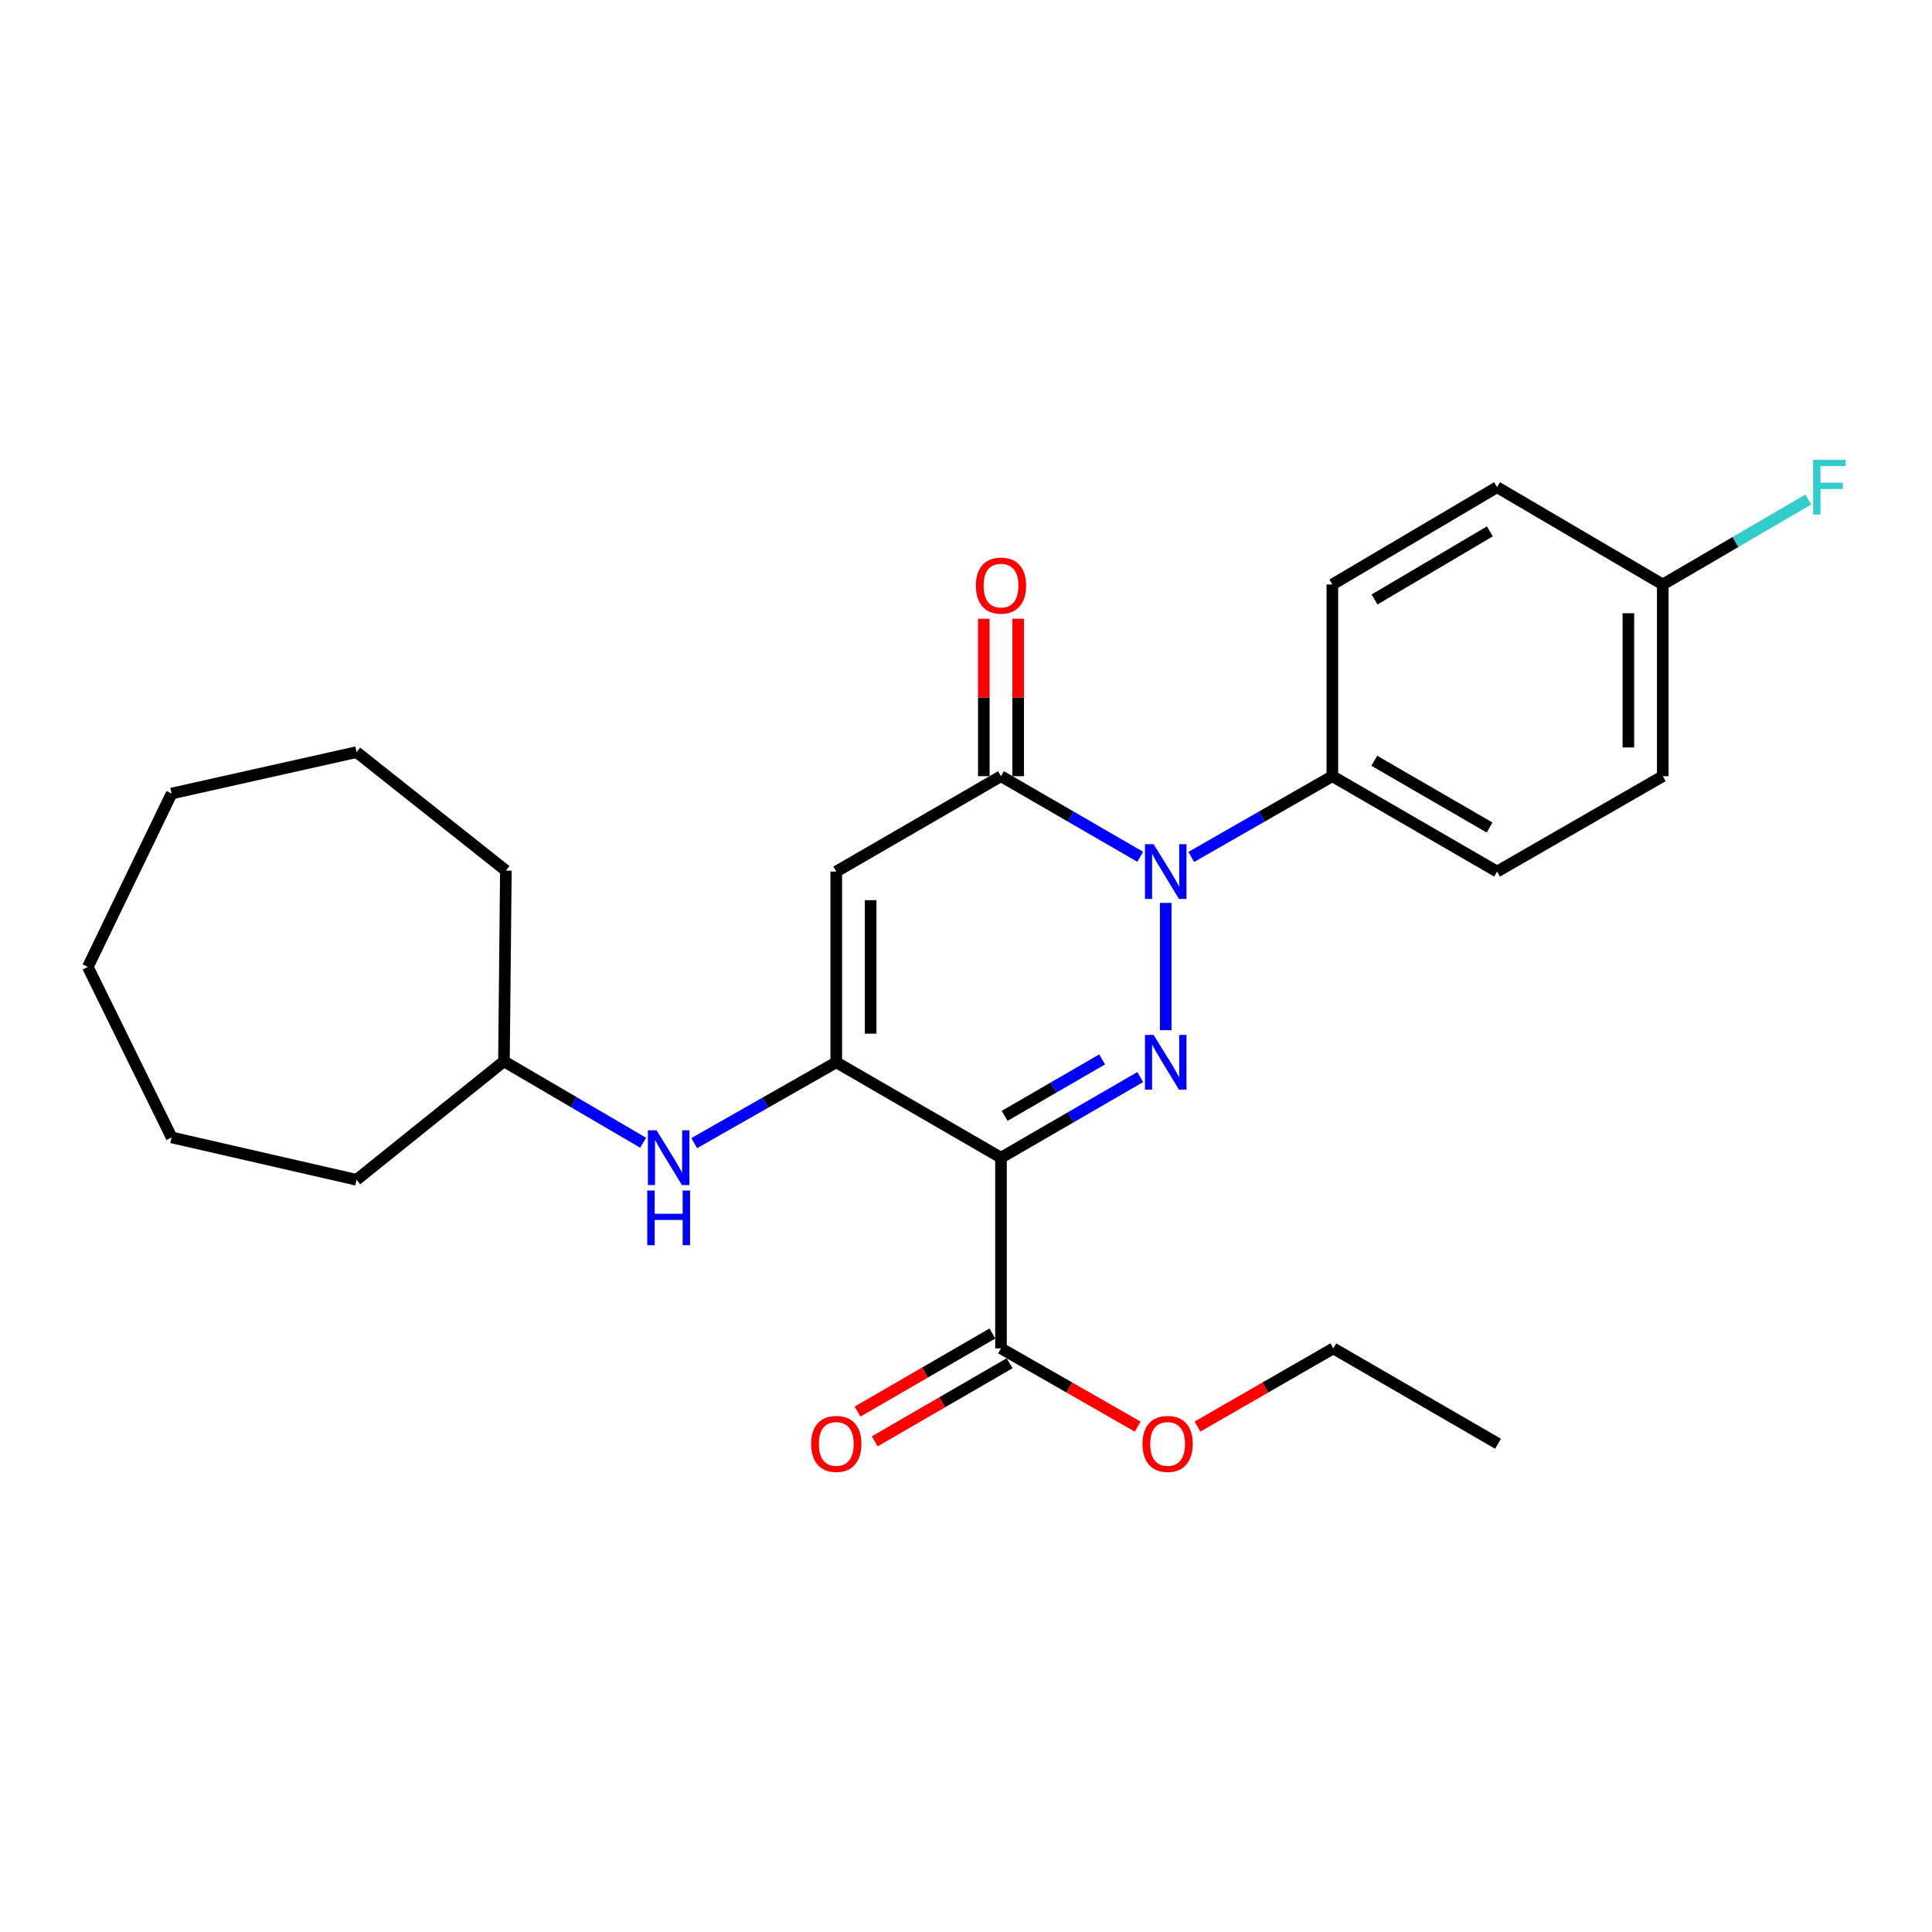 <?xml version='1.0' encoding='iso-8859-1'?>
<svg version='1.1' baseProfile='full'
              xmlns='http://www.w3.org/2000/svg'
                      xmlns:rdkit='http://www.rdkit.org/xml'
                      xmlns:xlink='http://www.w3.org/1999/xlink'
                  xml:space='preserve'
width='1000px' height='1000px' viewBox='0 0 1000 1000'>
<!-- END OF HEADER -->
<rect style='opacity:1.0;fill:#FFFFFF;stroke:none' width='1000' height='1000' x='0' y='0'> </rect>
<path class='bond-0' d='M 590.174,557.49 L 554.144,578.351' style='fill:none;fill-rule:evenodd;stroke:#0000FF;stroke-width:6px;stroke-linecap:butt;stroke-linejoin:miter;stroke-opacity:1' />
<path class='bond-0' d='M 554.144,578.351 L 518.114,599.213' style='fill:none;fill-rule:evenodd;stroke:#000000;stroke-width:6px;stroke-linecap:butt;stroke-linejoin:miter;stroke-opacity:1' />
<path class='bond-0' d='M 570.451,548.353 L 545.23,562.956' style='fill:none;fill-rule:evenodd;stroke:#0000FF;stroke-width:6px;stroke-linecap:butt;stroke-linejoin:miter;stroke-opacity:1' />
<path class='bond-0' d='M 545.23,562.956 L 520.009,577.559' style='fill:none;fill-rule:evenodd;stroke:#000000;stroke-width:6px;stroke-linecap:butt;stroke-linejoin:miter;stroke-opacity:1' />
<path class='bond-1' d='M 603.377,533.217 L 603.377,467.334' style='fill:none;fill-rule:evenodd;stroke:#0000FF;stroke-width:6px;stroke-linecap:butt;stroke-linejoin:miter;stroke-opacity:1' />
<path class='bond-2' d='M 518.114,599.213 L 432.851,549.846' style='fill:none;fill-rule:evenodd;stroke:#000000;stroke-width:6px;stroke-linecap:butt;stroke-linejoin:miter;stroke-opacity:1' />
<path class='bond-5' d='M 518.114,599.213 L 518.114,697.917' style='fill:none;fill-rule:evenodd;stroke:#000000;stroke-width:6px;stroke-linecap:butt;stroke-linejoin:miter;stroke-opacity:1' />
<path class='bond-4' d='M 590.174,443.477 L 554.144,422.615' style='fill:none;fill-rule:evenodd;stroke:#0000FF;stroke-width:6px;stroke-linecap:butt;stroke-linejoin:miter;stroke-opacity:1' />
<path class='bond-4' d='M 554.144,422.615 L 518.114,401.754' style='fill:none;fill-rule:evenodd;stroke:#000000;stroke-width:6px;stroke-linecap:butt;stroke-linejoin:miter;stroke-opacity:1' />
<path class='bond-7' d='M 616.602,443.551 L 653.11,422.653' style='fill:none;fill-rule:evenodd;stroke:#0000FF;stroke-width:6px;stroke-linecap:butt;stroke-linejoin:miter;stroke-opacity:1' />
<path class='bond-7' d='M 653.11,422.653 L 689.619,401.754' style='fill:none;fill-rule:evenodd;stroke:#000000;stroke-width:6px;stroke-linecap:butt;stroke-linejoin:miter;stroke-opacity:1' />
<path class='bond-6' d='M 432.851,549.846 L 396.091,570.763' style='fill:none;fill-rule:evenodd;stroke:#000000;stroke-width:6px;stroke-linecap:butt;stroke-linejoin:miter;stroke-opacity:1' />
<path class='bond-6' d='M 396.091,570.763 L 359.33,591.681' style='fill:none;fill-rule:evenodd;stroke:#0000FF;stroke-width:6px;stroke-linecap:butt;stroke-linejoin:miter;stroke-opacity:1' />
<path class='bond-26' d='M 432.851,549.846 L 432.851,451.121' style='fill:none;fill-rule:evenodd;stroke:#000000;stroke-width:6px;stroke-linecap:butt;stroke-linejoin:miter;stroke-opacity:1' />
<path class='bond-26' d='M 450.641,535.037 L 450.641,465.93' style='fill:none;fill-rule:evenodd;stroke:#000000;stroke-width:6px;stroke-linecap:butt;stroke-linejoin:miter;stroke-opacity:1' />
<path class='bond-3' d='M 432.851,451.121 L 518.114,401.754' style='fill:none;fill-rule:evenodd;stroke:#000000;stroke-width:6px;stroke-linecap:butt;stroke-linejoin:miter;stroke-opacity:1' />
<path class='bond-8' d='M 527.009,401.754 L 527.009,361.006' style='fill:none;fill-rule:evenodd;stroke:#000000;stroke-width:6px;stroke-linecap:butt;stroke-linejoin:miter;stroke-opacity:1' />
<path class='bond-8' d='M 527.009,361.006 L 527.009,320.258' style='fill:none;fill-rule:evenodd;stroke:#FF0000;stroke-width:6px;stroke-linecap:butt;stroke-linejoin:miter;stroke-opacity:1' />
<path class='bond-8' d='M 509.219,401.754 L 509.219,361.006' style='fill:none;fill-rule:evenodd;stroke:#000000;stroke-width:6px;stroke-linecap:butt;stroke-linejoin:miter;stroke-opacity:1' />
<path class='bond-8' d='M 509.219,361.006 L 509.219,320.258' style='fill:none;fill-rule:evenodd;stroke:#FF0000;stroke-width:6px;stroke-linecap:butt;stroke-linejoin:miter;stroke-opacity:1' />
<path class='bond-9' d='M 513.657,690.22 L 478.757,710.427' style='fill:none;fill-rule:evenodd;stroke:#000000;stroke-width:6px;stroke-linecap:butt;stroke-linejoin:miter;stroke-opacity:1' />
<path class='bond-9' d='M 478.757,710.427 L 443.857,730.634' style='fill:none;fill-rule:evenodd;stroke:#FF0000;stroke-width:6px;stroke-linecap:butt;stroke-linejoin:miter;stroke-opacity:1' />
<path class='bond-9' d='M 522.571,705.615 L 487.671,725.822' style='fill:none;fill-rule:evenodd;stroke:#000000;stroke-width:6px;stroke-linecap:butt;stroke-linejoin:miter;stroke-opacity:1' />
<path class='bond-9' d='M 487.671,725.822 L 452.771,746.029' style='fill:none;fill-rule:evenodd;stroke:#FF0000;stroke-width:6px;stroke-linecap:butt;stroke-linejoin:miter;stroke-opacity:1' />
<path class='bond-12' d='M 518.114,697.917 L 553.493,718.169' style='fill:none;fill-rule:evenodd;stroke:#000000;stroke-width:6px;stroke-linecap:butt;stroke-linejoin:miter;stroke-opacity:1' />
<path class='bond-12' d='M 553.493,718.169 L 588.871,738.421' style='fill:none;fill-rule:evenodd;stroke:#FF0000;stroke-width:6px;stroke-linecap:butt;stroke-linejoin:miter;stroke-opacity:1' />
<path class='bond-14' d='M 332.886,591.484 L 296.864,570.408' style='fill:none;fill-rule:evenodd;stroke:#0000FF;stroke-width:6px;stroke-linecap:butt;stroke-linejoin:miter;stroke-opacity:1' />
<path class='bond-14' d='M 296.864,570.408 L 260.842,549.332' style='fill:none;fill-rule:evenodd;stroke:#000000;stroke-width:6px;stroke-linecap:butt;stroke-linejoin:miter;stroke-opacity:1' />
<path class='bond-10' d='M 689.619,401.754 L 774.882,451.121' style='fill:none;fill-rule:evenodd;stroke:#000000;stroke-width:6px;stroke-linecap:butt;stroke-linejoin:miter;stroke-opacity:1' />
<path class='bond-10' d='M 711.322,393.764 L 771.007,428.321' style='fill:none;fill-rule:evenodd;stroke:#000000;stroke-width:6px;stroke-linecap:butt;stroke-linejoin:miter;stroke-opacity:1' />
<path class='bond-11' d='M 689.619,401.754 L 689.619,302.526' style='fill:none;fill-rule:evenodd;stroke:#000000;stroke-width:6px;stroke-linecap:butt;stroke-linejoin:miter;stroke-opacity:1' />
<path class='bond-16' d='M 774.882,451.121 L 860.64,401.754' style='fill:none;fill-rule:evenodd;stroke:#000000;stroke-width:6px;stroke-linecap:butt;stroke-linejoin:miter;stroke-opacity:1' />
<path class='bond-15' d='M 689.619,302.526 L 774.882,252.17' style='fill:none;fill-rule:evenodd;stroke:#000000;stroke-width:6px;stroke-linecap:butt;stroke-linejoin:miter;stroke-opacity:1' />
<path class='bond-15' d='M 711.455,310.29 L 771.139,275.041' style='fill:none;fill-rule:evenodd;stroke:#000000;stroke-width:6px;stroke-linecap:butt;stroke-linejoin:miter;stroke-opacity:1' />
<path class='bond-18' d='M 619.83,738.378 L 654.976,718.147' style='fill:none;fill-rule:evenodd;stroke:#FF0000;stroke-width:6px;stroke-linecap:butt;stroke-linejoin:miter;stroke-opacity:1' />
<path class='bond-18' d='M 654.976,718.147 L 690.123,697.917' style='fill:none;fill-rule:evenodd;stroke:#000000;stroke-width:6px;stroke-linecap:butt;stroke-linejoin:miter;stroke-opacity:1' />
<path class='bond-13' d='M 860.64,302.526 L 774.882,252.17' style='fill:none;fill-rule:evenodd;stroke:#000000;stroke-width:6px;stroke-linecap:butt;stroke-linejoin:miter;stroke-opacity:1' />
<path class='bond-17' d='M 860.64,302.526 L 898.307,280.535' style='fill:none;fill-rule:evenodd;stroke:#000000;stroke-width:6px;stroke-linecap:butt;stroke-linejoin:miter;stroke-opacity:1' />
<path class='bond-17' d='M 898.307,280.535 L 935.975,258.544' style='fill:none;fill-rule:evenodd;stroke:#33CCCC;stroke-width:6px;stroke-linecap:butt;stroke-linejoin:miter;stroke-opacity:1' />
<path class='bond-27' d='M 860.64,302.526 L 860.64,401.754' style='fill:none;fill-rule:evenodd;stroke:#000000;stroke-width:6px;stroke-linecap:butt;stroke-linejoin:miter;stroke-opacity:1' />
<path class='bond-27' d='M 842.85,317.41 L 842.85,386.87' style='fill:none;fill-rule:evenodd;stroke:#000000;stroke-width:6px;stroke-linecap:butt;stroke-linejoin:miter;stroke-opacity:1' />
<path class='bond-19' d='M 260.842,549.332 L 184.552,610.658' style='fill:none;fill-rule:evenodd;stroke:#000000;stroke-width:6px;stroke-linecap:butt;stroke-linejoin:miter;stroke-opacity:1' />
<path class='bond-20' d='M 260.842,549.332 L 261.84,450.617' style='fill:none;fill-rule:evenodd;stroke:#000000;stroke-width:6px;stroke-linecap:butt;stroke-linejoin:miter;stroke-opacity:1' />
<path class='bond-21' d='M 690.123,697.917 L 775.376,747.284' style='fill:none;fill-rule:evenodd;stroke:#000000;stroke-width:6px;stroke-linecap:butt;stroke-linejoin:miter;stroke-opacity:1' />
<path class='bond-22' d='M 184.552,610.658 L 88.832,588.726' style='fill:none;fill-rule:evenodd;stroke:#000000;stroke-width:6px;stroke-linecap:butt;stroke-linejoin:miter;stroke-opacity:1' />
<path class='bond-23' d='M 261.84,450.617 L 184.552,389.301' style='fill:none;fill-rule:evenodd;stroke:#000000;stroke-width:6px;stroke-linecap:butt;stroke-linejoin:miter;stroke-opacity:1' />
<path class='bond-25' d='M 88.832,588.726 L 45.455,500.488' style='fill:none;fill-rule:evenodd;stroke:#000000;stroke-width:6px;stroke-linecap:butt;stroke-linejoin:miter;stroke-opacity:1' />
<path class='bond-24' d='M 184.552,389.301 L 88.832,410.728' style='fill:none;fill-rule:evenodd;stroke:#000000;stroke-width:6px;stroke-linecap:butt;stroke-linejoin:miter;stroke-opacity:1' />
<path class='bond-28' d='M 88.832,410.728 L 45.455,500.488' style='fill:none;fill-rule:evenodd;stroke:#000000;stroke-width:6px;stroke-linecap:butt;stroke-linejoin:miter;stroke-opacity:1' />
<path  class='atom-0' d='M 597.117 535.686
L 606.397 550.686
Q 607.317 552.166, 608.797 554.846
Q 610.277 557.526, 610.357 557.686
L 610.357 535.686
L 614.117 535.686
L 614.117 564.006
L 610.237 564.006
L 600.277 547.606
Q 599.117 545.686, 597.877 543.486
Q 596.677 541.286, 596.317 540.606
L 596.317 564.006
L 592.637 564.006
L 592.637 535.686
L 597.117 535.686
' fill='#0000FF'/>
<path  class='atom-2' d='M 597.117 436.961
L 606.397 451.961
Q 607.317 453.441, 608.797 456.121
Q 610.277 458.801, 610.357 458.961
L 610.357 436.961
L 614.117 436.961
L 614.117 465.281
L 610.237 465.281
L 600.277 448.881
Q 599.117 446.961, 597.877 444.761
Q 596.677 442.561, 596.317 441.881
L 596.317 465.281
L 592.637 465.281
L 592.637 436.961
L 597.117 436.961
' fill='#0000FF'/>
<path  class='atom-7' d='M 339.835 585.053
L 349.115 600.053
Q 350.035 601.533, 351.515 604.213
Q 352.995 606.893, 353.075 607.053
L 353.075 585.053
L 356.835 585.053
L 356.835 613.373
L 352.955 613.373
L 342.995 596.973
Q 341.835 595.053, 340.595 592.853
Q 339.395 590.653, 339.035 589.973
L 339.035 613.373
L 335.355 613.373
L 335.355 585.053
L 339.835 585.053
' fill='#0000FF'/>
<path  class='atom-7' d='M 335.015 616.205
L 338.855 616.205
L 338.855 628.245
L 353.335 628.245
L 353.335 616.205
L 357.175 616.205
L 357.175 644.525
L 353.335 644.525
L 353.335 631.445
L 338.855 631.445
L 338.855 644.525
L 335.015 644.525
L 335.015 616.205
' fill='#0000FF'/>
<path  class='atom-9' d='M 505.114 303.11
Q 505.114 296.31, 508.474 292.51
Q 511.834 288.71, 518.114 288.71
Q 524.394 288.71, 527.754 292.51
Q 531.114 296.31, 531.114 303.11
Q 531.114 309.99, 527.714 313.91
Q 524.314 317.79, 518.114 317.79
Q 511.874 317.79, 508.474 313.91
Q 505.114 310.03, 505.114 303.11
M 518.114 314.59
Q 522.434 314.59, 524.754 311.71
Q 527.114 308.79, 527.114 303.11
Q 527.114 297.55, 524.754 294.75
Q 522.434 291.91, 518.114 291.91
Q 513.794 291.91, 511.434 294.71
Q 509.114 297.51, 509.114 303.11
Q 509.114 308.83, 511.434 311.71
Q 513.794 314.59, 518.114 314.59
' fill='#FF0000'/>
<path  class='atom-10' d='M 419.851 747.364
Q 419.851 740.564, 423.211 736.764
Q 426.571 732.964, 432.851 732.964
Q 439.131 732.964, 442.491 736.764
Q 445.851 740.564, 445.851 747.364
Q 445.851 754.244, 442.451 758.164
Q 439.051 762.044, 432.851 762.044
Q 426.611 762.044, 423.211 758.164
Q 419.851 754.284, 419.851 747.364
M 432.851 758.844
Q 437.171 758.844, 439.491 755.964
Q 441.851 753.044, 441.851 747.364
Q 441.851 741.804, 439.491 739.004
Q 437.171 736.164, 432.851 736.164
Q 428.531 736.164, 426.171 738.964
Q 423.851 741.764, 423.851 747.364
Q 423.851 753.084, 426.171 755.964
Q 428.531 758.844, 432.851 758.844
' fill='#FF0000'/>
<path  class='atom-13' d='M 591.356 747.364
Q 591.356 740.564, 594.716 736.764
Q 598.076 732.964, 604.356 732.964
Q 610.636 732.964, 613.996 736.764
Q 617.356 740.564, 617.356 747.364
Q 617.356 754.244, 613.956 758.164
Q 610.556 762.044, 604.356 762.044
Q 598.116 762.044, 594.716 758.164
Q 591.356 754.284, 591.356 747.364
M 604.356 758.844
Q 608.676 758.844, 610.996 755.964
Q 613.356 753.044, 613.356 747.364
Q 613.356 741.804, 610.996 739.004
Q 608.676 736.164, 604.356 736.164
Q 600.036 736.164, 597.676 738.964
Q 595.356 741.764, 595.356 747.364
Q 595.356 753.084, 597.676 755.964
Q 600.036 758.844, 604.356 758.844
' fill='#FF0000'/>
<path  class='atom-18' d='M 938.471 238.01
L 955.311 238.01
L 955.311 241.25
L 942.271 241.25
L 942.271 249.85
L 953.871 249.85
L 953.871 253.13
L 942.271 253.13
L 942.271 266.33
L 938.471 266.33
L 938.471 238.01
' fill='#33CCCC'/>
</svg>
